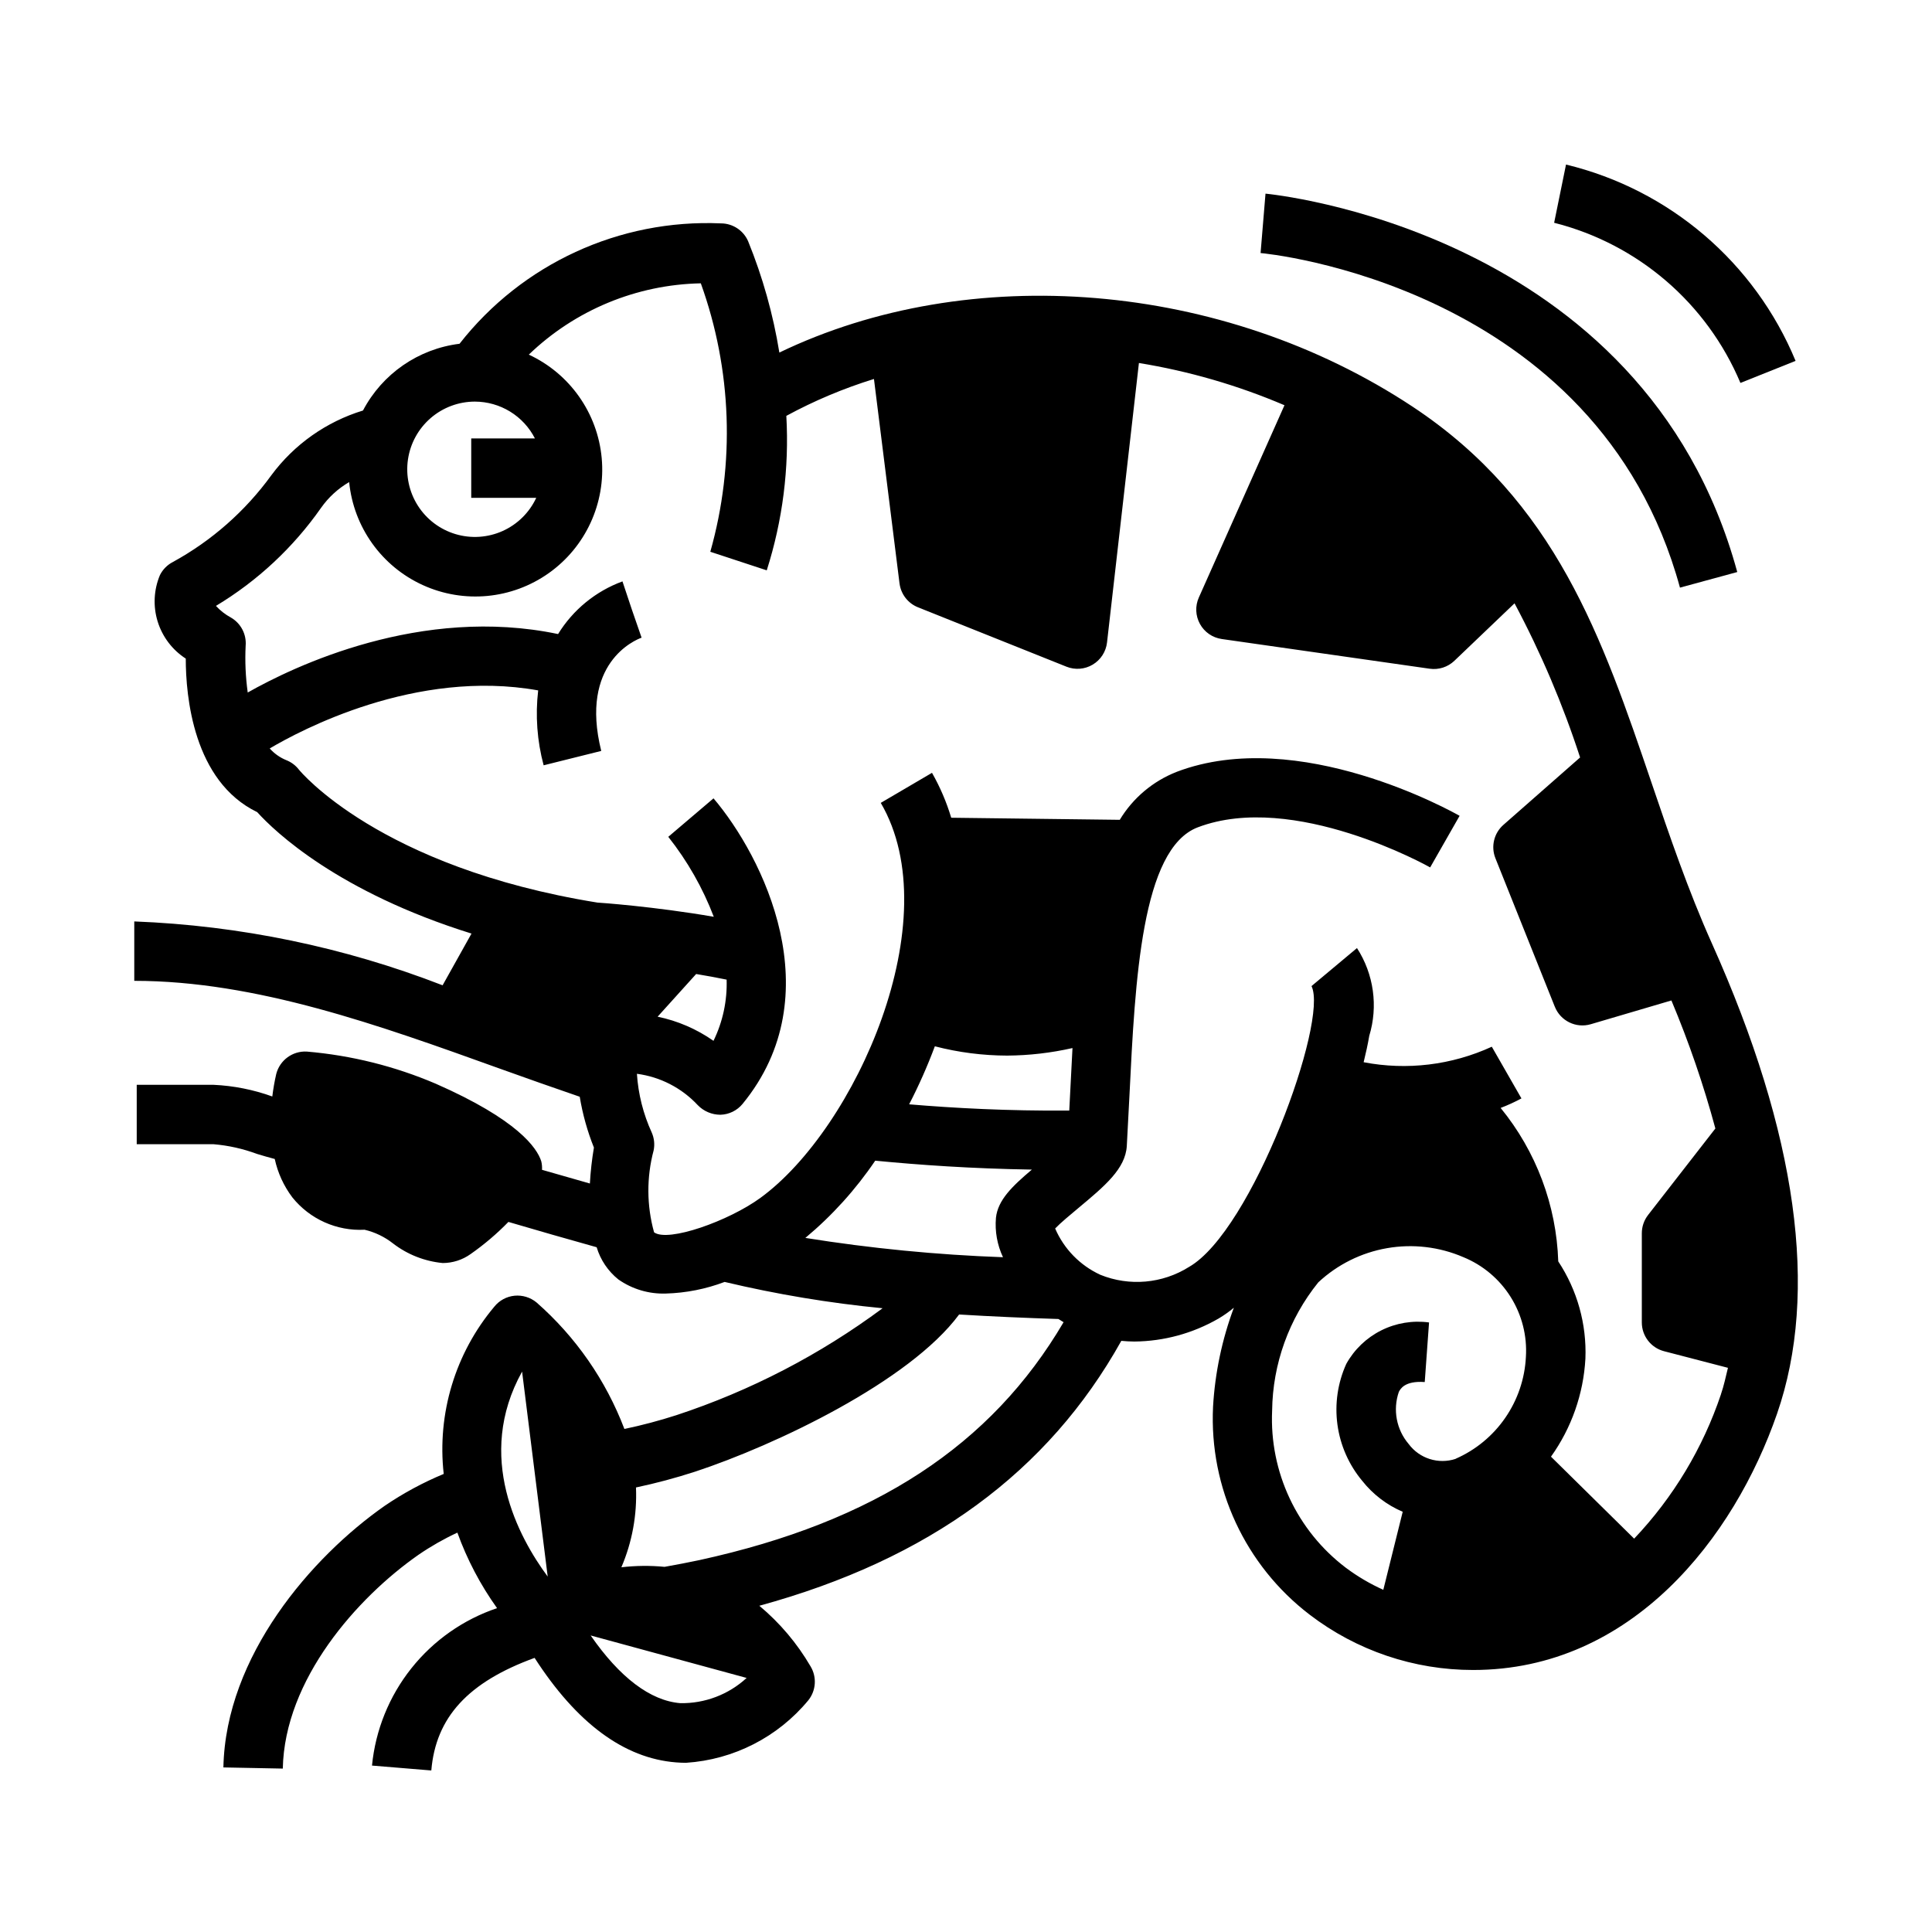 <?xml version="1.0" encoding="UTF-8"?>
<!-- Uploaded to: ICON Repo, www.svgrepo.com, Generator: ICON Repo Mixer Tools -->
<svg fill="#000000" width="800px" height="800px" version="1.1" viewBox="144 144 512 512" xmlns="http://www.w3.org/2000/svg">
 <g>
  <path d="m597.66 393.99c-6.297-14.059-11.219-28.527-15.973-42.508-13.051-38.375-25.379-74.617-63.363-99.73-50.422-33.332-117.43-38.574-167.79-14.32h0.004c-1.641-10.117-4.418-20.02-8.281-29.512-1.25-2.867-4.078-4.719-7.203-4.723-26.887-1.172-52.688 10.711-69.273 31.902-10.91 1.352-20.469 7.957-25.586 17.691-9.723 2.969-18.234 8.98-24.285 17.152-6.887 9.5-15.801 17.355-26.094 22.992-1.48 0.762-2.676 1.973-3.426 3.457-1.645 3.906-1.859 8.27-0.609 12.316 1.25 4.051 3.891 7.531 7.449 9.828 0 9.949 1.984 32.496 18.934 40.691 4.723 5.227 21.516 21.184 56.789 32.18l-7.66 13.707c-26.113-10.129-53.727-15.848-81.711-16.926v15.742c32.316 0 65.008 11.809 96.613 23.176 7.16 2.578 14.305 5.09 21.445 7.543h-0.004c0.762 4.613 2.019 9.129 3.758 13.469-0.531 3.152-0.891 6.332-1.07 9.523-4.219-1.188-8.453-2.402-12.684-3.629 0.047-0.762-0.023-1.531-0.203-2.273-1.148-3.582-6.297-11.02-27.945-20.539-10.867-4.644-22.406-7.523-34.184-8.523-3.773-0.207-7.168 2.285-8.105 5.949-0.449 1.965-0.797 3.949-1.039 5.953-5.012-1.809-10.266-2.852-15.586-3.094h-20.344v15.742h20.344c3.934 0.328 7.805 1.191 11.508 2.566 1.574 0.504 3.148 0.914 4.723 1.348 0.805 3.695 2.398 7.172 4.676 10.191 4.633 5.762 11.75 8.945 19.129 8.559 2.758 0.648 5.34 1.895 7.566 3.652 3.809 2.926 8.363 4.715 13.145 5.172 2.641-0.004 5.219-0.828 7.367-2.363 3.609-2.519 6.969-5.379 10.039-8.531 7.809 2.297 15.578 4.527 23.387 6.707 1.008 3.359 3.012 6.336 5.746 8.531 3.684 2.582 8.105 3.894 12.598 3.742 5.324-0.152 10.586-1.191 15.57-3.078 13.777 3.277 27.766 5.609 41.863 6.973-16.582 12.312-35.035 21.883-54.656 28.34-4.523 1.457-9.117 2.676-13.77 3.652-4.91-12.906-12.902-24.418-23.285-33.527-1.629-1.344-3.727-1.984-5.832-1.785-2.106 0.211-4.039 1.258-5.359 2.91-10.348 12.316-15.195 28.336-13.406 44.32-5.496 2.281-10.742 5.117-15.66 8.465-19.34 13.531-42.137 39.777-42.727 69.312l15.742 0.309c0.473-23.617 19.68-45.297 35.992-56.68 3.258-2.231 6.691-4.188 10.273-5.852 2.57 7.121 6.109 13.855 10.516 20.012-8.957 3.023-16.848 8.566-22.727 15.969-5.883 7.402-9.496 16.344-10.414 25.754l15.719 1.297c1.18-14.09 9.762-23.426 27.371-29.836 11.117 17.254 23.688 26.617 37.488 27.695 0.891 0.07 1.77 0.109 2.637 0.109 12.629-0.82 24.355-6.816 32.418-16.57 2.055-2.57 2.293-6.152 0.598-8.973-3.559-6.109-8.156-11.547-13.586-16.074 44.988-12.305 76.516-35.426 95.93-70.203 1.141 0.102 2.281 0.18 3.441 0.18h-0.004c7.844-0.066 15.531-2.164 22.324-6.086 1.43-0.844 2.789-1.805 4.062-2.871-3.137 8.422-4.996 17.266-5.512 26.238-1.035 21.457 8.535 42.055 25.602 55.102 12.438 9.52 27.664 14.672 43.328 14.66 42.051 0 69.172-35.094 80.539-67.918 11.16-32.238 5.344-74.18-17.281-124.66zm-315.3 113.5 6.785 54.316c-7.691-10.383-19.332-31.781-6.785-54.316zm-12.484-257.06c3.285 0.012 6.508 0.926 9.312 2.648 2.801 1.719 5.074 4.18 6.57 7.106h-16.875v15.742h17.23c-1.816 3.906-4.981 7.027-8.906 8.793-3.93 1.766-8.363 2.059-12.492 0.824-4.125-1.234-7.672-3.914-9.984-7.547-2.312-3.633-3.242-7.977-2.617-12.238 0.625-4.262 2.766-8.156 6.027-10.973 3.262-2.812 7.426-4.359 11.734-4.356zm87.551 221.63c7.102-5.922 13.332-12.812 18.516-20.469 11.738 1.133 25.402 2.102 41.516 2.363-5.273 4.457-9.027 8.102-9.523 12.777-0.309 3.586 0.336 7.188 1.867 10.445-17.547-0.633-35.039-2.34-52.375-5.117zm27.512-35.426v0.004c2.574-4.981 4.844-10.109 6.805-15.359 6.258 1.621 12.695 2.449 19.16 2.465 5.828-0.039 11.633-0.711 17.316-2-0.219 3.914-0.426 7.863-0.613 11.848-0.078 1.574-0.164 3.148-0.242 4.723-16.406 0.109-30.379-0.645-42.434-1.66zm-60.676 158.72c-7.926-0.66-16.035-6.816-23.734-17.941l41.336 11.258c-4.789 4.41-11.094 6.801-17.602 6.684zm5.094-37.914c-2.875 0.621-6.008 1.203-9.219 1.785v0.004c-3.816-0.371-7.66-0.332-11.469 0.117 2.856-6.672 4.18-13.898 3.871-21.152 5.297-1.121 10.531-2.519 15.684-4.195 21.184-6.984 56.797-23.867 69.949-41.645 8.879 0.543 17.68 0.914 26.324 1.195 0.465 0.301 0.906 0.566 1.363 0.844-19.191 32.648-50.012 52.895-96.504 63.047zm200.41-26.828c-4.566 1.508-9.586-0.078-12.453-3.934-3.254-3.82-4.246-9.074-2.606-13.816 0.395-0.738 1.504-2.992 6.863-2.606l1.141-15.793c-4.336-0.59-8.75 0.145-12.664 2.102-3.918 1.961-7.148 5.055-9.273 8.883-2.277 5.039-3.086 10.613-2.34 16.094 0.746 5.477 3.019 10.633 6.559 14.883 2.836 3.59 6.527 6.41 10.738 8.211l-5.141 20.68c-3.519-1.582-6.856-3.547-9.945-5.859-12.953-9.82-20.25-25.387-19.52-41.625 0.148-12.383 4.457-24.355 12.23-33.992 5.066-4.727 11.395-7.879 18.223-9.066 6.824-1.188 13.848-0.363 20.211 2.375 5.188 2.121 9.578 5.816 12.555 10.566 2.977 4.75 4.387 10.312 4.031 15.906-0.293 5.781-2.188 11.363-5.477 16.125-3.285 4.762-7.832 8.516-13.133 10.836zm70.305-17.105c-4.797 14.273-12.645 27.324-23.004 38.25l-22.043-21.727h0.004c5.441-7.617 8.605-16.629 9.121-25.977 0.359-9.133-2.16-18.145-7.195-25.773-0.488-14.863-5.856-29.152-15.27-40.668 1.891-0.719 3.731-1.562 5.512-2.523l-7.852-13.699c-10.617 4.879-22.492 6.312-33.965 4.109 0.598-2.441 1.117-4.801 1.48-6.949h-0.004c2.406-7.867 1.219-16.395-3.242-23.305l-12.051 10.078c4.551 9.133-15.742 64.883-32.48 74.438-7.043 4.418-15.777 5.188-23.48 2.07-5.371-2.473-9.637-6.844-11.977-12.273 1.379-1.449 4.195-3.785 6.18-5.441 6.957-5.801 12.453-10.383 12.809-16.43 0.25-4.394 0.48-8.848 0.699-13.305 1.504-30.699 3.219-65.457 18.105-71.133 25.426-9.676 61.238 10.414 61.59 10.621l7.801-13.672c-1.738-0.984-42.629-23.969-74.988-11.652l0.004 0.004c-6.289 2.461-11.586 6.926-15.078 12.707l-44.664-0.551c-1.242-4.148-2.953-8.141-5.094-11.902l-13.578 7.965c18.105 30.922-6.676 86.277-31.867 104.66-8.43 6.156-24.52 11.871-28.215 9.141l0.004-0.004c-1.969-7.094-2.008-14.582-0.113-21.695 0.328-1.586 0.152-3.238-0.496-4.723-2.25-4.91-3.586-10.195-3.934-15.586 6.168 0.812 11.859 3.742 16.105 8.289 1.574 1.641 3.75 2.566 6.023 2.566 2.285-0.062 4.43-1.113 5.879-2.883 23.734-28.953 5.336-65.621-7.707-80.965l-11.988 10.195c5.078 6.41 9.145 13.555 12.059 21.191-15.617-2.707-30.457-3.762-30.82-3.762-57.992-9.359-78.953-35.016-79.121-35.227-0.867-1.129-2.027-2-3.352-2.519-1.68-0.684-3.18-1.746-4.387-3.102 7.973-4.723 38.684-21.215 71.141-15.383-0.777 6.648-0.285 13.383 1.449 19.848l15.266-3.809c-5.816-23.301 8.988-29.395 10.691-30.016l-2.578-7.449-2.488-7.461v-0.004c-7.094 2.606-13.105 7.519-17.066 13.957-36.281-7.606-69.949 8.516-82.246 15.492-0.566-4.098-0.754-8.242-0.551-12.375 0.262-3.055-1.273-5.984-3.938-7.508-1.469-0.801-2.801-1.836-3.934-3.07 11-6.613 20.488-15.461 27.852-25.977 1.965-2.789 4.508-5.121 7.453-6.836 1.176 11.926 8.605 22.324 19.508 27.293 10.902 4.973 23.625 3.762 33.395-3.168 9.773-6.934 15.113-18.543 14.023-30.477-1.09-11.93-8.449-22.379-19.316-27.426 12.27-11.816 28.551-18.562 45.582-18.895 8.238 22.871 9.121 47.746 2.516 71.141l14.957 4.922c4.211-13.215 5.973-27.09 5.188-40.938 7.402-4.016 15.18-7.289 23.223-9.777l6.777 54.207h0.004c0.367 2.832 2.234 5.242 4.887 6.301l39.359 15.742c2.277 0.91 4.852 0.703 6.953-0.555 2.106-1.258 3.504-3.426 3.785-5.859l8.453-74.07c13.266 2.16 26.215 5.918 38.574 11.195l-22.688 50.934c-1.016 2.254-0.91 4.856 0.285 7.023 1.191 2.168 3.336 3.648 5.785 3.996l55.105 7.871h-0.004c2.394 0.34 4.809-0.438 6.551-2.109l15.934-15.223c6.977 13.078 12.789 26.746 17.375 40.848l-20.328 17.867c-2.504 2.199-3.352 5.738-2.117 8.832l15.742 39.359 0.004 0.004c1.504 3.769 5.629 5.777 9.523 4.633l21.371-6.297c4.637 11.039 8.531 22.371 11.652 33.93l-17.832 22.922h0.004c-1.086 1.391-1.668 3.106-1.664 4.867v23.617-0.004c0 3.586 2.422 6.719 5.891 7.621l16.934 4.402c-0.578 2.359-1.082 4.769-1.852 6.988zm-281.82-100.05 10.234-11.336c2.691 0.441 5.406 0.945 8.078 1.488v0.004c0.176 5.606-1.02 11.172-3.481 16.215-4.453-3.117-9.492-5.297-14.816-6.398z"/>
  <path d="m589.2 299.73 15.191-4.133c-24.781-90.828-124.02-100.16-125.02-100.28l-1.305 15.746c0.887 0.047 89.227 8.32 111.14 88.664z"/>
  <path d="m605.23 245.48 14.617-5.84v-0.004c-10.797-26.066-33.406-45.402-60.836-52.027l-3.148 15.43c22.207 5.613 40.484 21.328 49.367 42.441z"/>
 </g>
</svg>